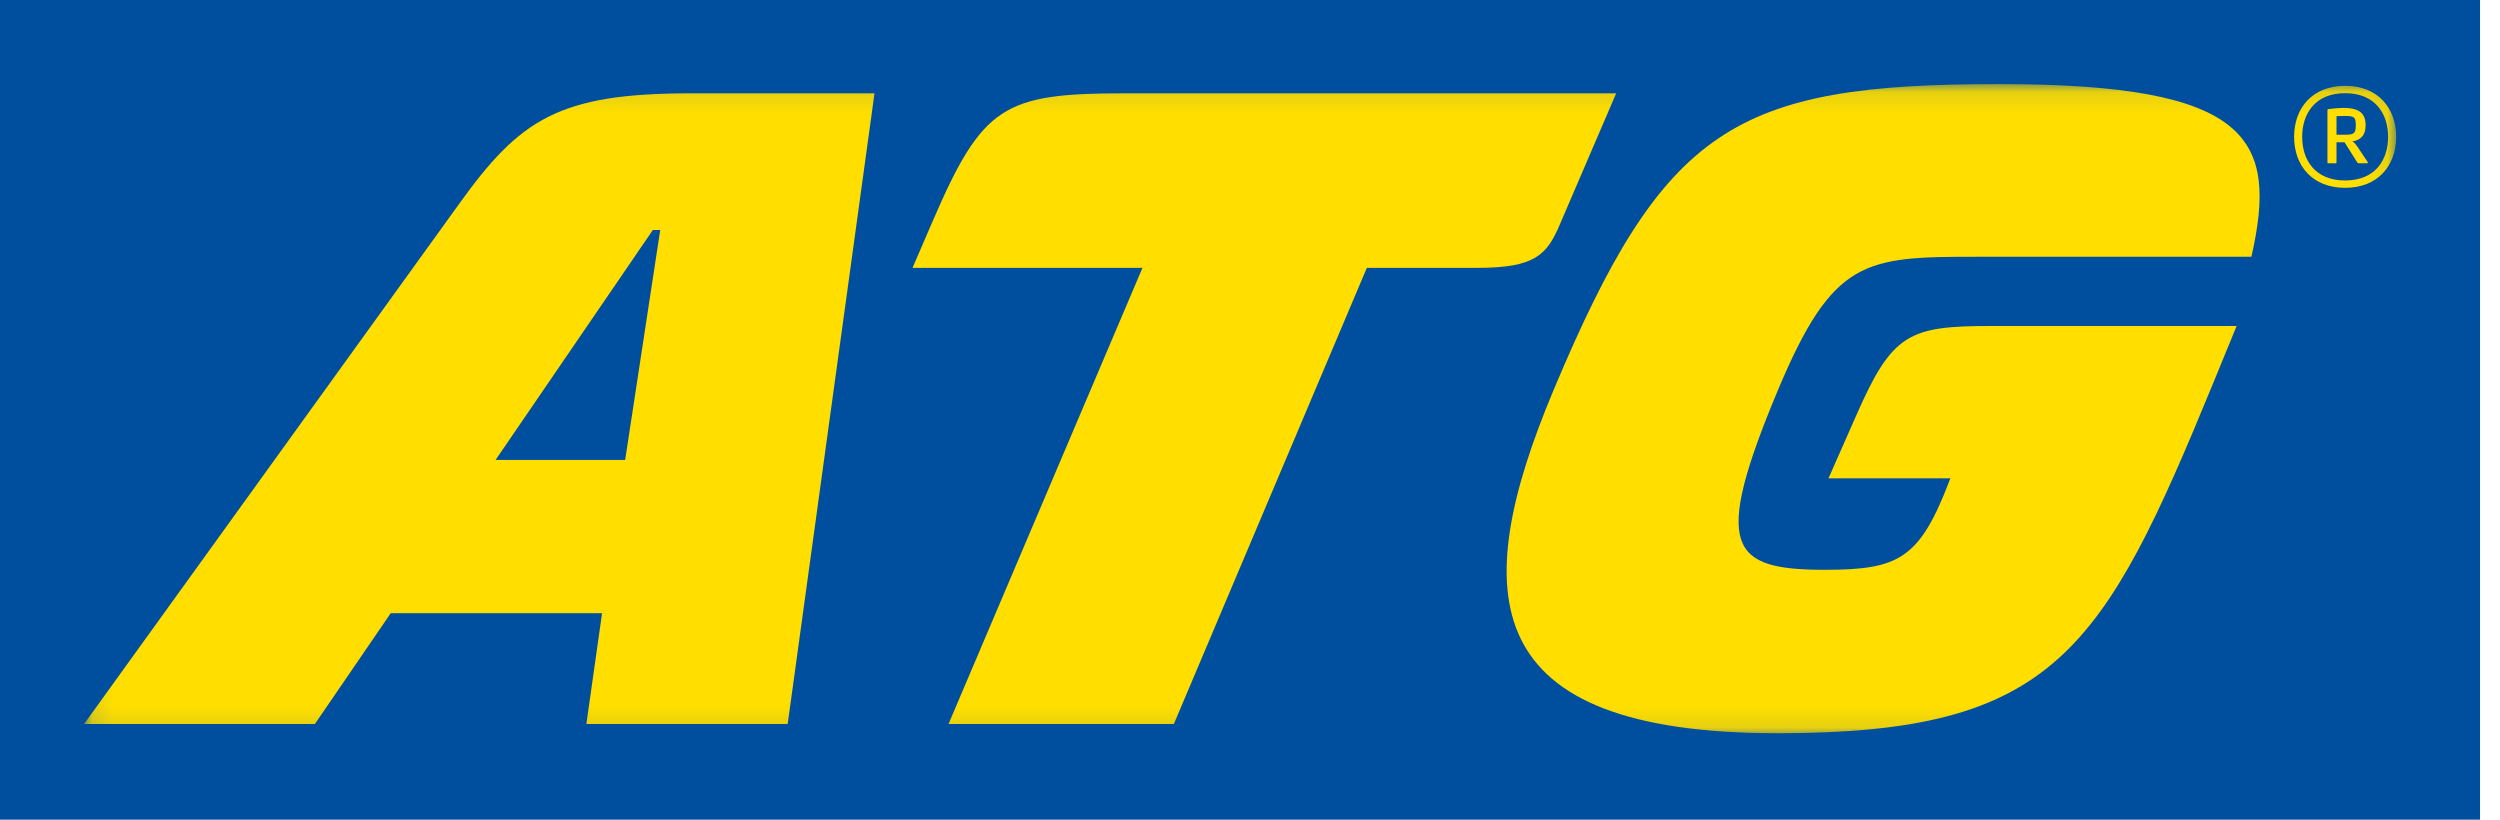 <svg width="122" height="40" viewBox="0 0 122 40" fill="none" xmlns="http://www.w3.org/2000/svg">
<g clip-path="url(#clip0_7518_24786)">
<path d="M121.026 0H0V40H121.026V0Z" fill="#004F9F"/>
<mask id="mask0_7518_24786" style="mask-type:luminance" maskUnits="userSpaceOnUse" x="4" y="4" width="113" height="32">
<path d="M116.922 4.103H4.102V35.897H116.922V4.103Z" fill="white"/>
</mask>
<g mask="url(#mask0_7518_24786)">
<path d="M22.397 9.961L4.102 35.332H15.366L19.067 29.925H29.381L28.615 35.332H38.439L42.676 4.554H33.707C27.264 4.554 25.371 5.817 22.397 9.961ZM30.508 22.445H24.184L31.86 11.223H32.219L30.508 22.445Z" fill="#FFDE00"/>
<path d="M96.485 12.53H109.869C111.175 6.761 109.823 4.103 97.566 4.103C84.634 4.103 81.209 6.176 75.802 19.064C71.611 29.067 72.106 35.782 86.752 35.782C100.27 35.782 102.613 31.817 108.02 18.658L109.147 15.909H97.161C93.15 15.909 92.339 16.268 90.582 20.28L89.23 23.343H95.178C93.692 27.265 92.7 27.806 89.05 27.806C84.408 27.806 83.552 26.723 86.752 19.064C89.456 12.618 90.988 12.53 96.485 12.53Z" fill="#FFDE00"/>
<path d="M76.121 10.952L78.869 4.554H54.895C48.992 4.554 47.957 5.139 45.523 10.773L44.531 13.071H55.752L46.288 35.332H57.284L66.702 13.071H72.11C74.904 13.071 75.489 12.439 76.121 10.952Z" fill="#FFDE00"/>
<path d="M114.442 4.188C112.838 4.188 111.953 5.273 111.953 6.677C111.953 8.082 112.838 9.166 114.442 9.166C116.045 9.166 116.932 8.082 116.932 6.677C116.932 5.273 116.045 4.188 114.442 4.188ZM114.442 8.807C112.991 8.807 112.346 7.829 112.346 6.677C112.346 5.532 112.991 4.547 114.442 4.547C115.893 4.547 116.539 5.532 116.539 6.677C116.539 7.829 115.893 8.807 114.442 8.807Z" fill="#FFDE00"/>
<path d="M115.049 7.171C114.956 7.036 114.889 6.938 114.797 6.913V6.907C115.258 6.815 115.442 6.557 115.442 6.114C115.442 5.553 115.159 5.265 114.353 5.265C114.107 5.269 113.86 5.29 113.616 5.326C113.585 5.332 113.579 5.351 113.579 5.375V7.929C113.578 7.934 113.578 7.939 113.58 7.944C113.582 7.949 113.584 7.953 113.588 7.957C113.591 7.96 113.596 7.963 113.6 7.964C113.605 7.966 113.611 7.966 113.616 7.966H113.984C114.009 7.966 114.021 7.953 114.021 7.929V6.944H114.415L115.024 7.91C115.049 7.953 115.056 7.966 115.11 7.966H115.51C115.553 7.966 115.559 7.935 115.541 7.904L115.049 7.171ZM114.359 6.575H114.021V5.67C114.07 5.664 114.236 5.658 114.359 5.658C114.864 5.658 114.963 5.682 114.963 6.114C114.963 6.544 114.858 6.575 114.359 6.575Z" fill="#FFDE00"/>
</g>
</g>
<defs>
<clipPath id="clip0_7518_24786">
<rect width="121.026" height="40" fill="white"/>
</clipPath>
</defs>
</svg>
